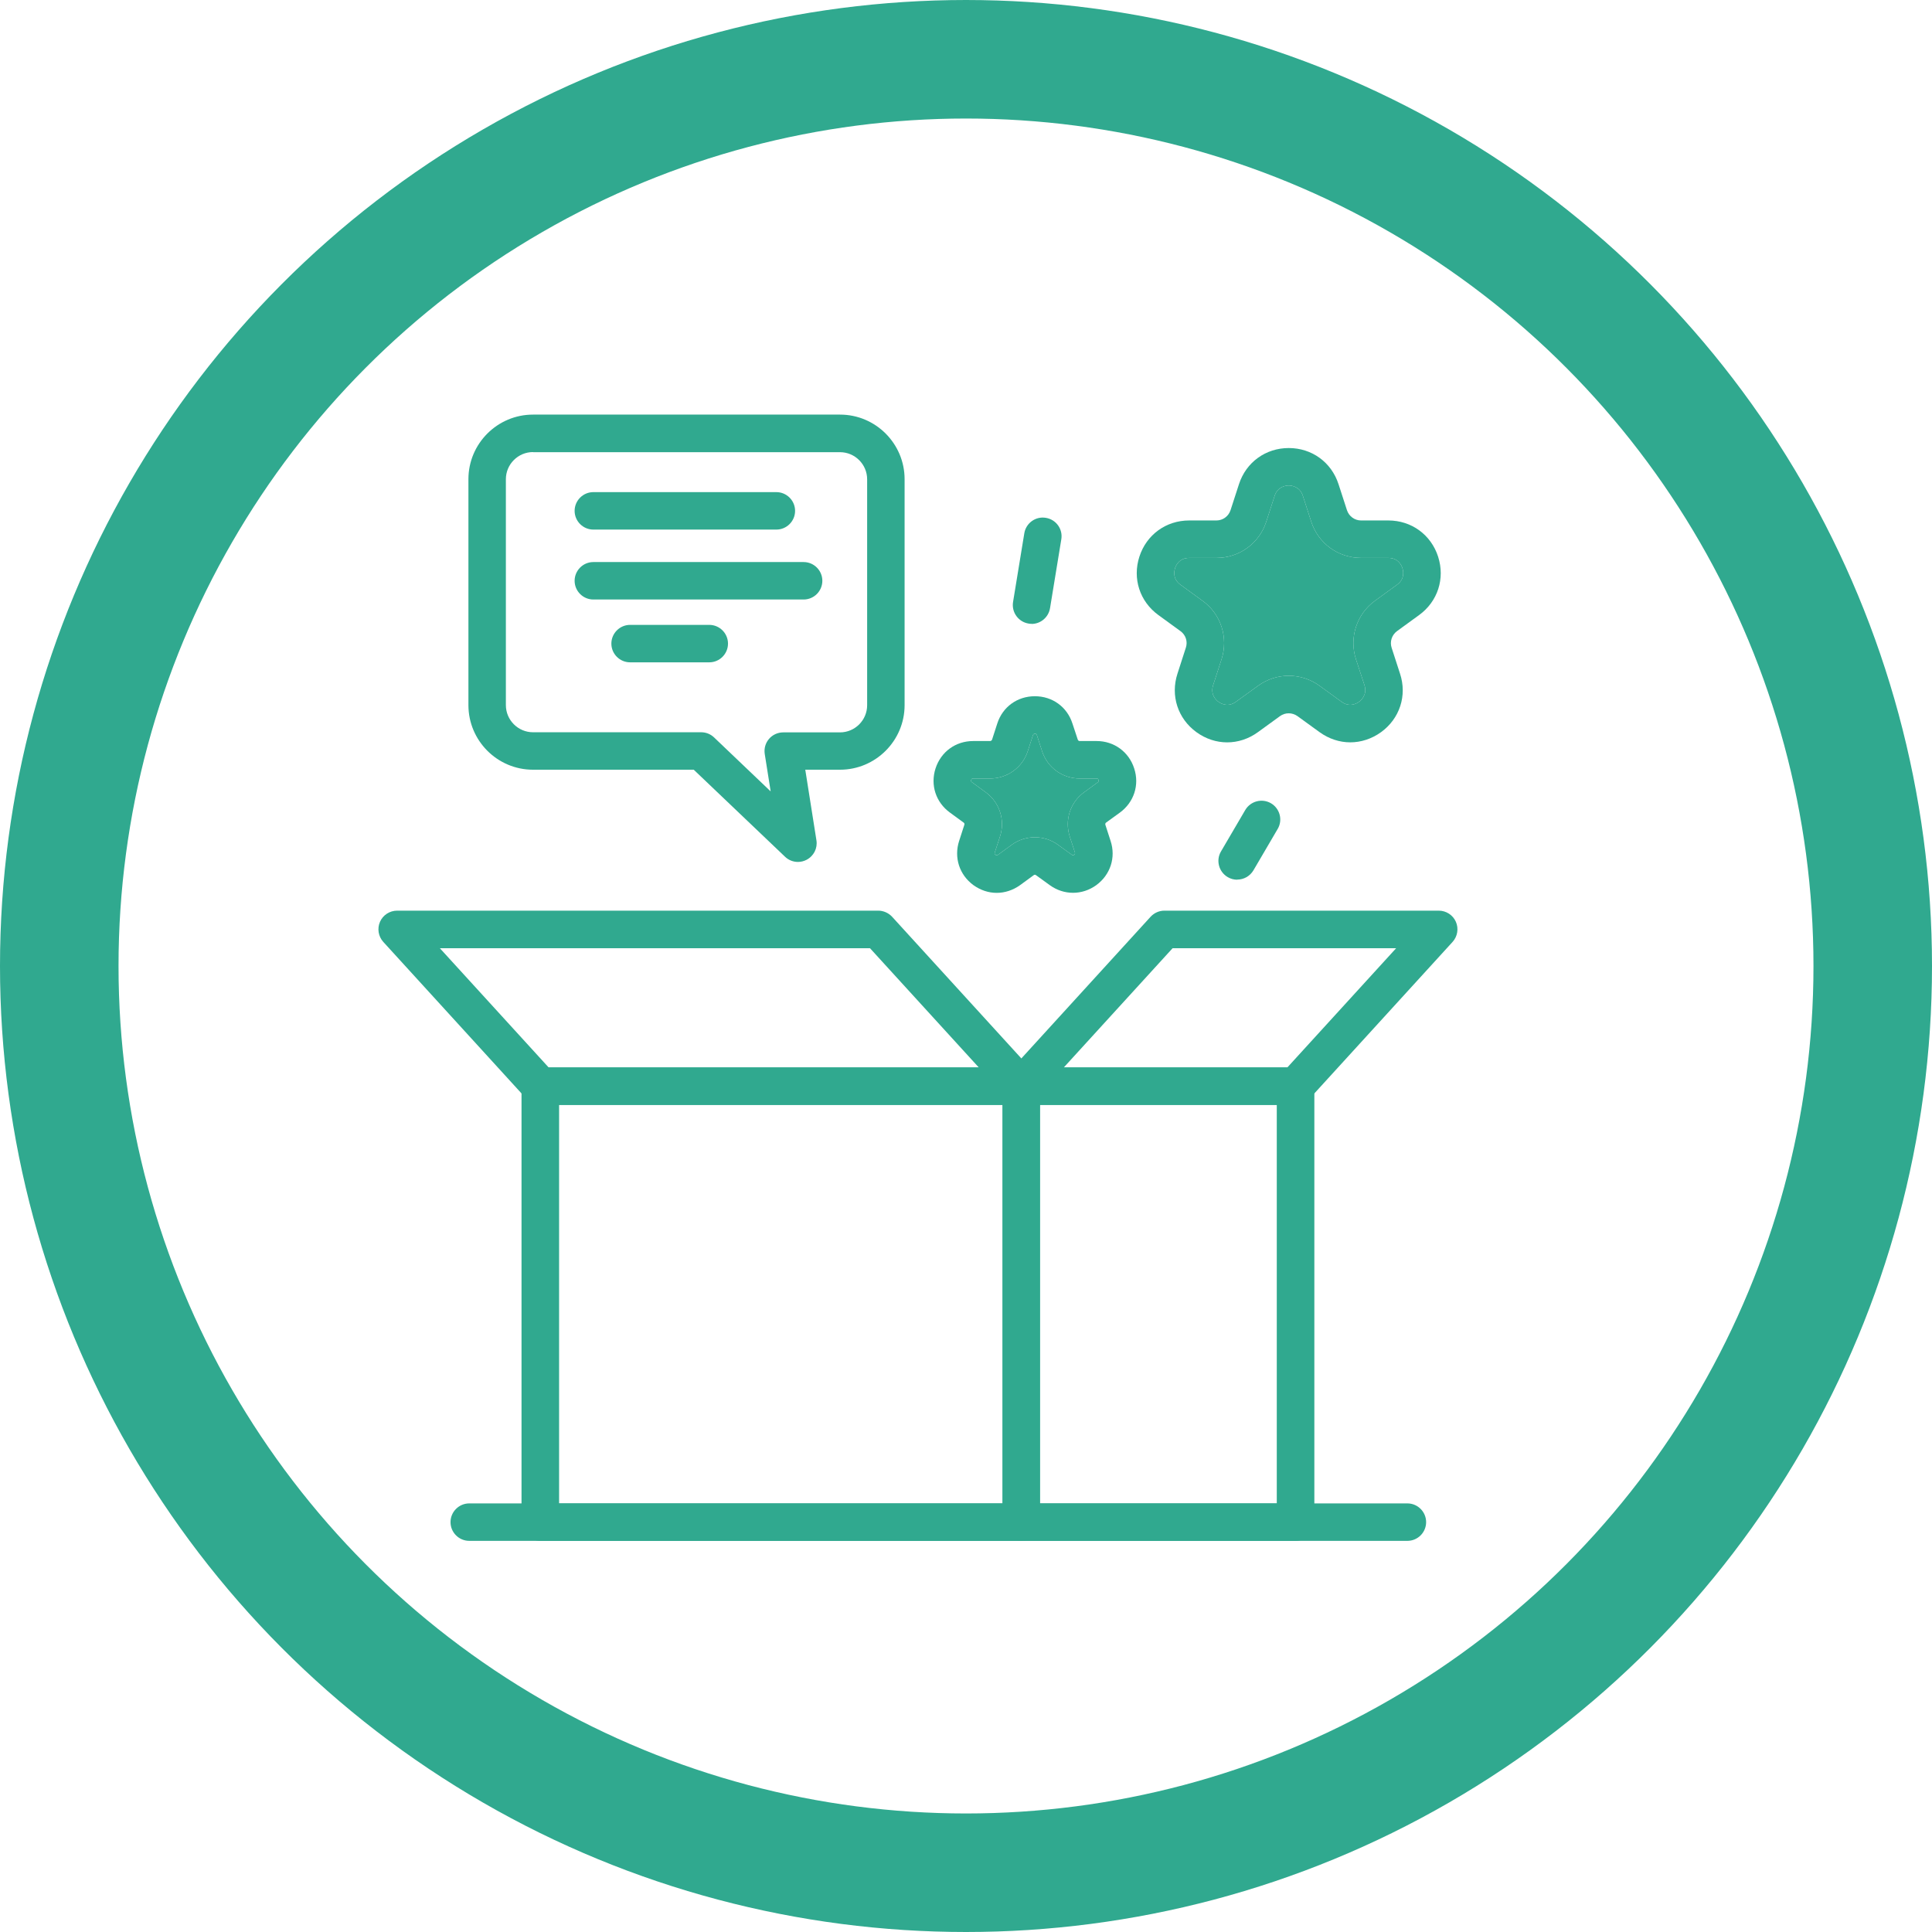 <?xml version="1.0" encoding="UTF-8"?>
<svg id="Layer_2" xmlns="http://www.w3.org/2000/svg" viewBox="0 0 163 163">
  <defs>
    <style>
      .cls-1 {
        fill: none;
        stroke: #30a98f;
        stroke-miterlimit: 10;
        stroke-width: 10px;
      }

      .cls-2 {
        fill: #30a98f;
      }
    </style>
  </defs>
  <g id="Layer_1-2" data-name="Layer_1">
    <circle class="cls-1" cx="81.5" cy="81.5" r="76.5"/>
    <g>
      <path class="cls-2" d="M86.16,130h-40.58c-.87,0-1.58-.71-1.58-1.58v-36.78c0-.87.71-1.58,1.58-1.58h40.58c.87,0,1.58.71,1.58,1.58v36.78c0,.87-.71,1.58-1.58,1.58ZM47.17,126.84h37.41v-33.62h-37.41v33.62Z"/>
      <path class="cls-2" d="M86.16,93.22h-40.58c-.44,0-.87-.19-1.17-.52l-12.07-13.23c-.42-.46-.53-1.13-.28-1.7s.82-.94,1.45-.94h40.58c.44,0,.87.19,1.17.51l12.07,13.23c.42.46.53,1.13.28,1.7-.25.57-.82.94-1.45.94ZM46.28,90.06h36.3l-9.18-10.06h-36.29l9.18,10.06Z"/>
      <path class="cls-2" d="M109.31,130h-23.14c-.87,0-1.58-.71-1.58-1.58v-36.78c0-.87.71-1.58,1.58-1.58h23.14c.87,0,1.58.71,1.58,1.58v36.78c0,.87-.71,1.58-1.58,1.58ZM87.74,126.84h19.98v-33.62h-19.98v33.62Z"/>
      <path class="cls-2" d="M109.31,93.22h-23.14c-.63,0-1.19-.37-1.45-.94-.25-.57-.14-1.24.28-1.7l12.07-13.23c.3-.33.73-.52,1.17-.52h23.14c.63,0,1.2.37,1.45.94.25.57.14,1.24-.28,1.7l-12.07,13.23c-.3.33-.72.52-1.17.52ZM89.75,90.06h18.86l9.18-10.06h-18.86l-9.18,10.06Z"/>
      <path class="cls-2" d="M118.75,130H39.59c-.87,0-1.58-.71-1.58-1.58s.71-1.58,1.58-1.58h79.15c.87,0,1.58.71,1.58,1.58s-.71,1.58-1.58,1.58Z"/>
      <path class="cls-2" d="M67.32,72.72c-.4,0-.79-.15-1.09-.44l-7.7-7.34h-13.56c-3.01,0-5.45-2.45-5.45-5.45v-19.06c0-3.01,2.45-5.45,5.45-5.45h25.9c3.01,0,5.45,2.45,5.45,5.45v19.06c0,3.01-2.45,5.45-5.45,5.45h-2.93l.94,5.95c.11.67-.22,1.33-.83,1.65-.23.12-.48.18-.73.18ZM44.97,38.14c-1.26,0-2.29,1.03-2.29,2.29v19.06c0,1.26,1.03,2.29,2.29,2.29h14.19c.41,0,.8.16,1.09.44l4.77,4.55-.5-3.16c-.07-.46.06-.92.36-1.27.3-.35.74-.55,1.2-.55h4.79c1.26,0,2.29-1.03,2.29-2.29v-19.06c0-1.26-1.03-2.29-2.29-2.29h-25.9Z"/>
      <path class="cls-2" d="M95.69,64.83c-.45-1.4-1.7-2.31-3.17-2.31h-1.43c-.07,0-.14-.05-.16-.12l-.45-1.36c-.45-1.4-1.69-2.3-3.17-2.3s-2.72.9-3.17,2.3l-.44,1.36c-.03.07-.09.12-.17.12h-1.42c-1.48,0-2.72.9-3.18,2.31-.45,1.4.02,2.86,1.22,3.73l1.15.84c.06.04.09.12.06.19l-.44,1.36c-.45,1.4.02,2.86,1.21,3.73.6.43,1.28.65,1.96.65s1.37-.22,1.97-.65l1.15-.84c.06-.05.14-.05.2,0l1.16.84c1.19.86,2.73.86,3.92,0,1.19-.87,1.67-2.33,1.21-3.73l-.44-1.36c-.02-.07,0-.15.06-.19l1.16-.84c1.19-.87,1.67-2.33,1.21-3.73ZM92.62,66l-1.15.84c-1.18.85-1.66,2.35-1.22,3.73l.44,1.35s.04.12-.06.2c-.1.07-.16.03-.2,0l-1.16-.84c-.58-.43-1.27-.64-1.96-.64s-1.37.21-1.96.64l-1.15.84s-.11.07-.21,0c-.1-.08-.08-.15-.06-.2l.44-1.35c.45-1.38-.04-2.88-1.21-3.73l-1.15-.84c-.05-.03-.11-.08-.07-.2.04-.12.11-.12.17-.12h1.42c1.45,0,2.73-.92,3.18-2.3l.44-1.36s.04-.12.16-.12c.13,0,.15.07.17.12l.44,1.36c.45,1.38,1.72,2.3,3.17,2.3h1.43c.05,0,.12,0,.16.12.04.12-.02.17-.06.2Z"/>
      <path class="cls-2" d="M92.68,65.8c.04.12-.02.17-.06.2l-1.15.84c-1.18.85-1.66,2.35-1.22,3.73l.44,1.35s.04.12-.06.2c-.1.07-.16.03-.2,0l-1.16-.84c-.58-.43-1.27-.64-1.96-.64s-1.37.21-1.96.64l-1.15.84s-.11.07-.21,0c-.1-.08-.08-.15-.06-.2l.44-1.35c.45-1.38-.04-2.88-1.21-3.73l-1.15-.84c-.05-.03-.11-.08-.07-.2.04-.12.11-.12.17-.12h1.42c1.45,0,2.73-.92,3.18-2.3l.44-1.36s.04-.12.16-.12c.13,0,.15.07.17.12l.44,1.36c.45,1.38,1.72,2.3,3.17,2.3h1.43c.05,0,.12,0,.16.12Z"/>
      <path class="cls-2" d="M121.33,46.96c-.6-1.85-2.25-3.05-4.2-3.05h-2.3c-.54,0-1.02-.35-1.19-.87l-.71-2.19c-.6-1.85-2.25-3.05-4.2-3.05s-3.6,1.2-4.2,3.05l-.71,2.19c-.17.52-.65.87-1.19.87h-2.3c-1.95,0-3.6,1.2-4.2,3.05-.6,1.85.03,3.79,1.6,4.93l1.87,1.36c.44.32.62.88.45,1.39l-.71,2.2c-.6,1.85.03,3.79,1.6,4.93,1.58,1.15,3.61,1.15,5.19,0l1.86-1.35c.44-.32,1.03-.32,1.48,0l1.86,1.35c.79.57,1.69.86,2.59.86s1.81-.29,2.6-.86c1.57-1.14,2.21-3.08,1.6-4.93l-.71-2.19c-.17-.52.02-1.08.45-1.4l1.87-1.36c1.57-1.14,2.2-3.08,1.6-4.93ZM117.87,49.33l-1.87,1.36c-1.54,1.12-2.19,3.11-1.6,4.93l.72,2.19c.25.81-.29,1.28-.46,1.4-.17.13-.79.5-1.47,0l-1.86-1.35c-1.56-1.13-3.64-1.13-5.19,0l-1.87,1.35c-.68.5-1.3.13-1.47,0-.17-.12-.71-.59-.45-1.4l.71-2.19c.59-1.82-.05-3.81-1.6-4.93l-1.87-1.36c-.68-.49-.52-1.19-.45-1.4.06-.2.34-.86,1.19-.86h2.3c1.92,0,3.61-1.22,4.2-3.05l.71-2.19c.26-.8.98-.87,1.19-.87s.93.07,1.19.87l.71,2.19c.59,1.83,2.28,3.05,4.2,3.05h2.3c.85,0,1.13.66,1.19.87.07.2.23.9-.45,1.39Z"/>
      <path class="cls-2" d="M117.87,49.33l-1.87,1.36c-1.54,1.12-2.19,3.11-1.6,4.93l.72,2.19c.25.81-.29,1.28-.46,1.4-.17.13-.79.5-1.47,0l-1.86-1.35c-1.56-1.13-3.64-1.13-5.19,0l-1.87,1.35c-.68.5-1.3.13-1.47,0-.17-.12-.71-.59-.45-1.4l.71-2.19c.59-1.82-.05-3.81-1.6-4.93l-1.87-1.36c-.68-.49-.52-1.19-.45-1.4.06-.2.34-.86,1.19-.86h2.3c1.92,0,3.61-1.22,4.2-3.05l.71-2.19c.26-.8.98-.87,1.19-.87s.93.07,1.19.87l.71,2.19c.59,1.83,2.28,3.05,4.2,3.05h2.3c.85,0,1.13.66,1.19.87.07.2.23.9-.45,1.39Z"/>
      <path class="cls-2" d="M104.38,74.22c-.27,0-.55-.07-.8-.22-.75-.44-1.01-1.41-.57-2.16l2.05-3.5c.44-.75,1.41-1.01,2.17-.57.75.44,1.01,1.41.57,2.16l-2.05,3.5c-.3.5-.82.78-1.37.78Z"/>
      <path class="cls-2" d="M87.04,52.63c-.09,0-.17,0-.26-.02-.86-.14-1.45-.95-1.31-1.82l.95-5.8c.14-.86.96-1.45,1.82-1.3.86.14,1.45.95,1.3,1.82l-.95,5.8c-.13.78-.8,1.33-1.56,1.33Z"/>
      <path class="cls-2" d="M65.5,44.68h-15.44c-.87,0-1.58-.71-1.58-1.58s.71-1.58,1.58-1.58h15.44c.87,0,1.58.71,1.58,1.58s-.71,1.58-1.58,1.58Z"/>
      <path class="cls-2" d="M67.8,50.58h-17.74c-.87,0-1.58-.71-1.58-1.58s.71-1.58,1.58-1.58h17.74c.87,0,1.58.71,1.58,1.58s-.71,1.58-1.58,1.58Z"/>
      <path class="cls-2" d="M59.84,55.88h-6.68c-.87,0-1.58-.71-1.58-1.58s.71-1.58,1.58-1.58h6.68c.87,0,1.58.71,1.58,1.58s-.71,1.58-1.58,1.58Z"/>
    </g>
  </g>
</svg>